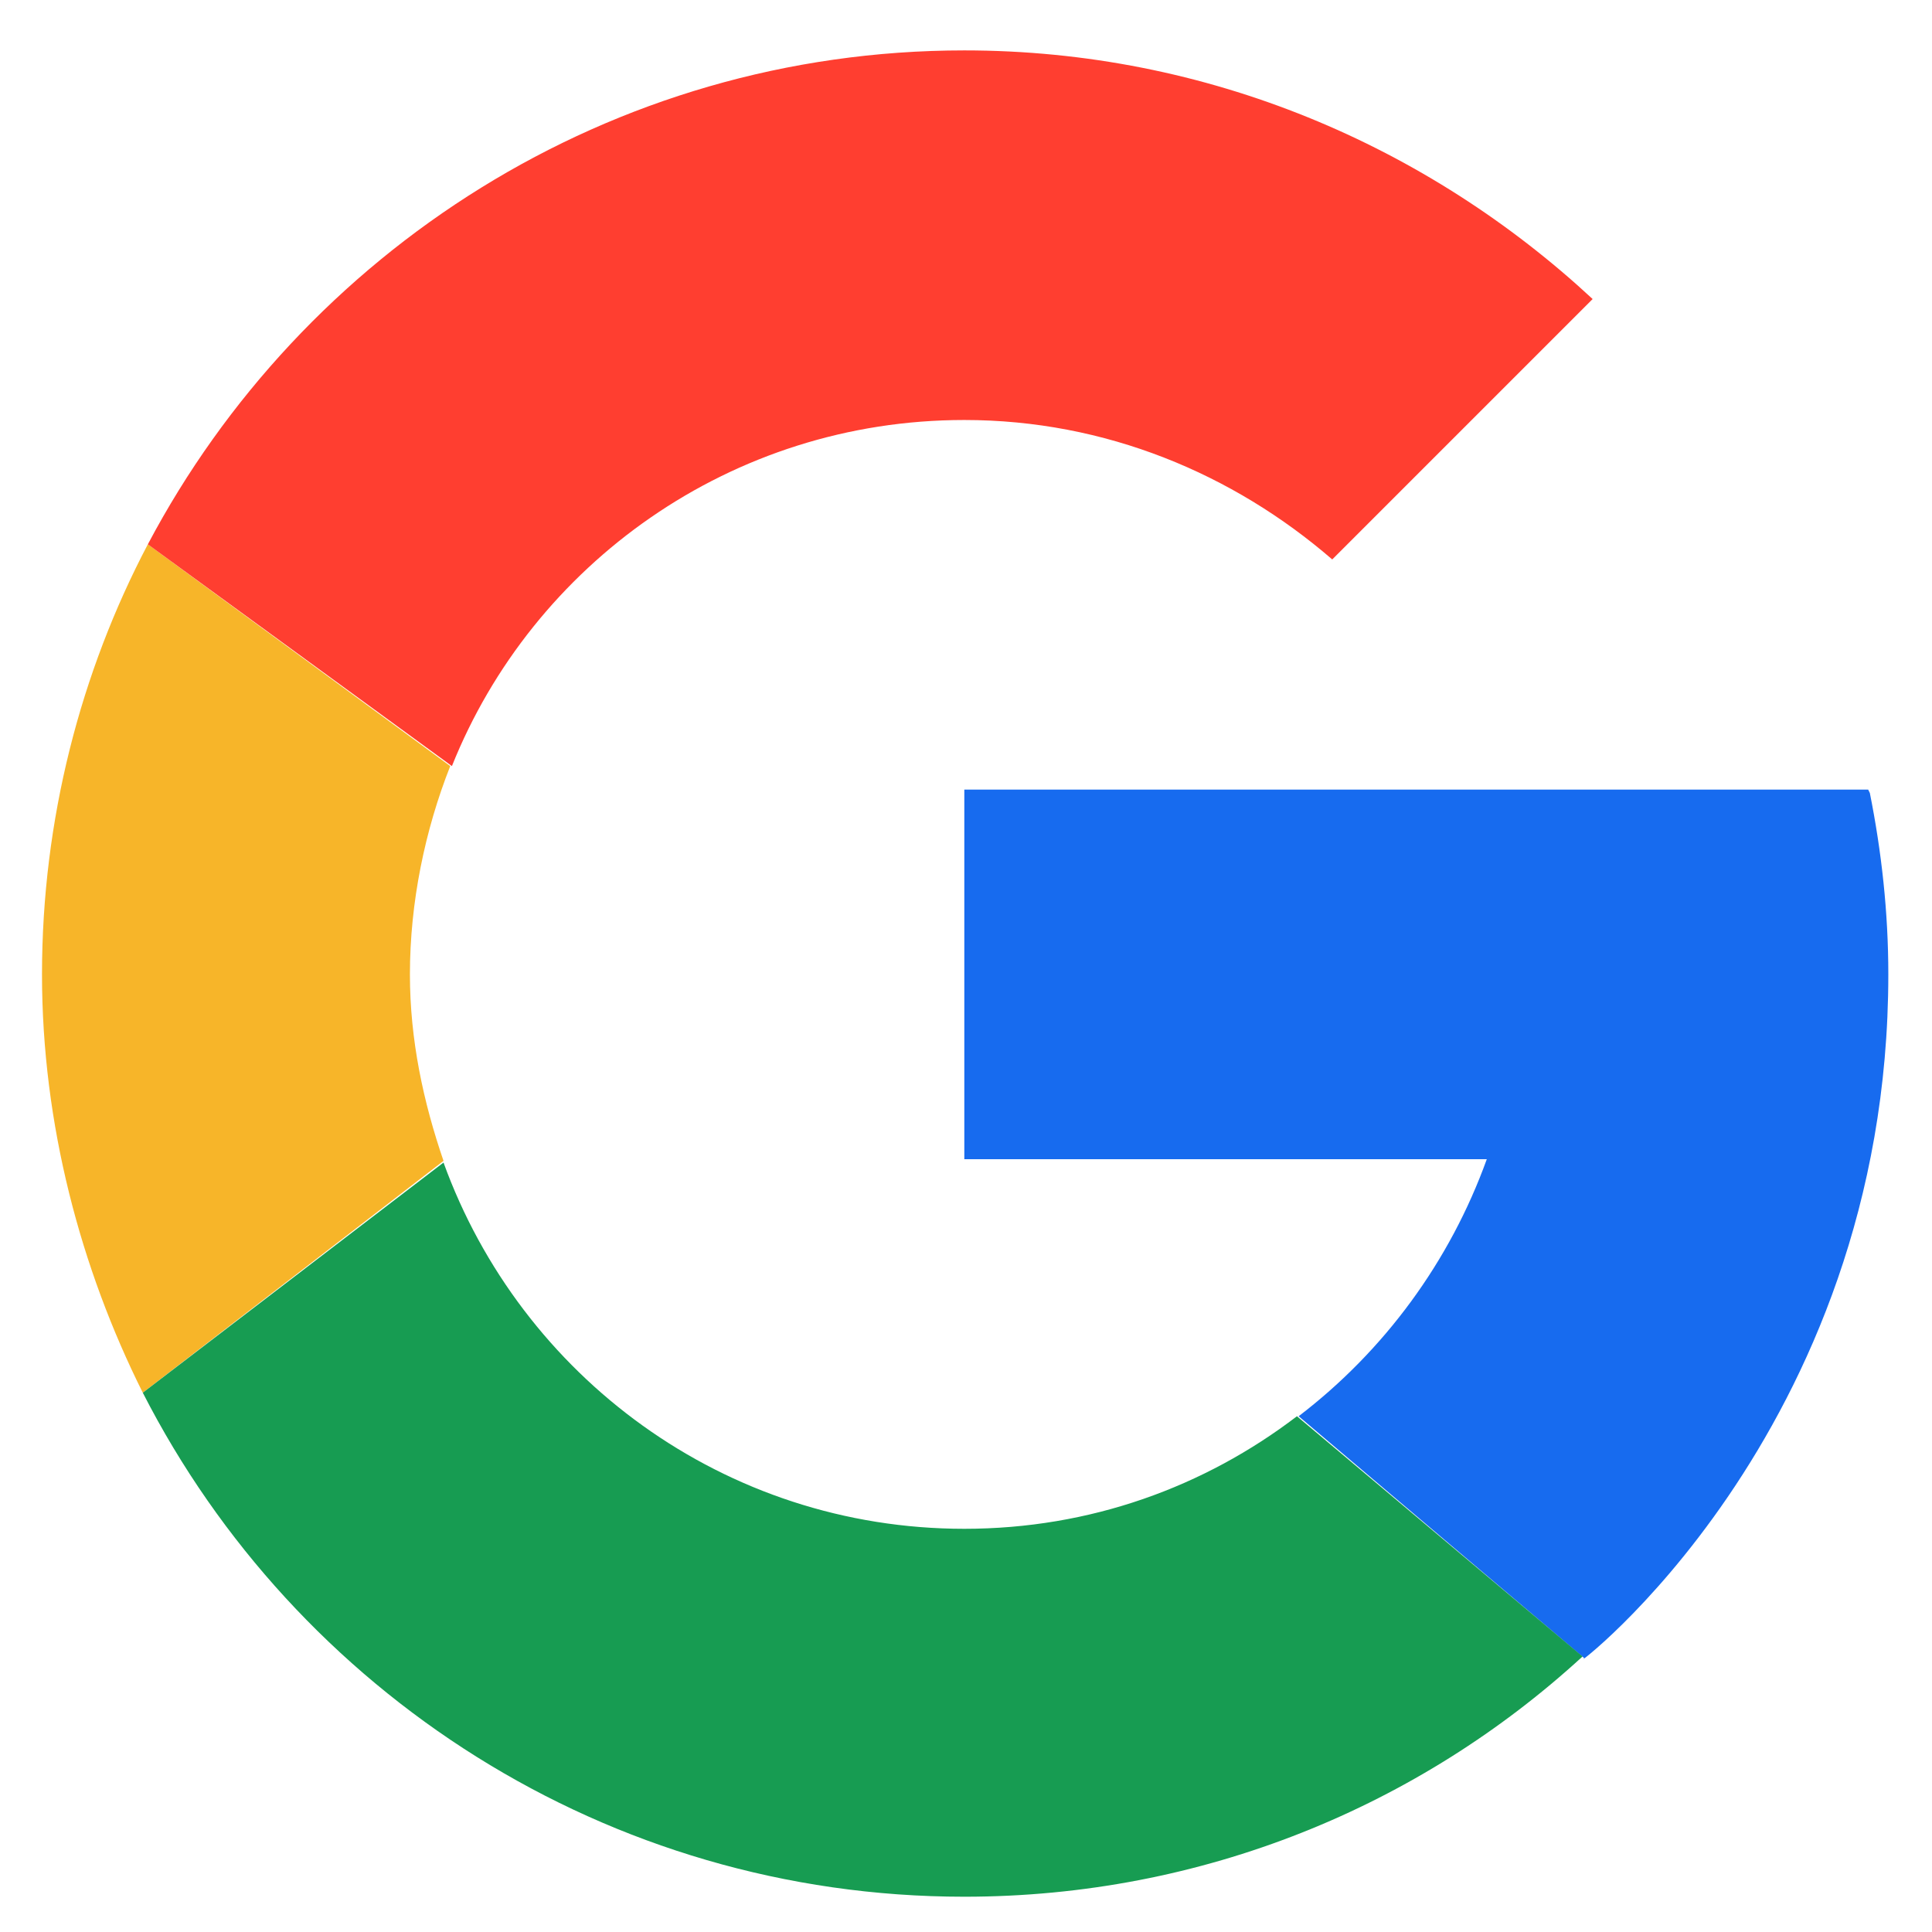 <?xml version="1.0" encoding="utf-8"?>
<!-- Generator: Adobe Illustrator 27.7.0, SVG Export Plug-In . SVG Version: 6.00 Build 0)  -->
<svg version="1.1" id="Layer_1" xmlns="http://www.w3.org/2000/svg" xmlns:xlink="http://www.w3.org/1999/xlink" x="0px" y="0px"
	 viewBox="0 0 115 115" style="enable-background:new 0 0 115 115;" xml:space="preserve">
<style type="text/css">
	.st0{fill:#176BEF;}
	.st1{fill:#F7B529;}
	.st2{fill:#179C52;}
	.st3{fill:#FF3E30;}
</style>
<path class="st0" d="M111.3,47.2L111.3,47.2l-0.1-0.2l-53.8,0v22h31.1c-2.2,6.1-6.1,11.4-11.2,15.3c0,0,0,0,0,0l17,14.4
	C93,99.8,112.4,85.5,112.4,58C112.4,54.3,112,50.7,111.3,47.2z"/>
<path class="st1" d="M26.8,45.6L8.8,32.4l0,0C4.8,40,2.5,48.8,2.5,58c0,8.9,2.3,17.5,6,24.9l17.9-13.8c-1.2-3.5-2-7.2-2-11.1
	C24.4,53.7,25.3,49.4,26.8,45.6z"/>
<path class="st2" d="M77.2,84.3C71.7,88.5,64.9,91,57.4,91c-14.3,0-26.4-9.1-31-21.8L8.5,82.9c9.1,17.8,27.6,30,48.9,30
	c14.2,0,27.1-5.4,36.8-14.3L77.2,84.3z"/>
<path class="st3" d="M57.4,3C36.3,3,18,15,8.8,32.4l18.1,13.2C31.7,33.6,43.5,25,57.4,25c8.4,0,16,3.2,21.9,8.3l15.5-15.5
	C85,8.7,71.9,3,57.4,3z"/>
</svg>
